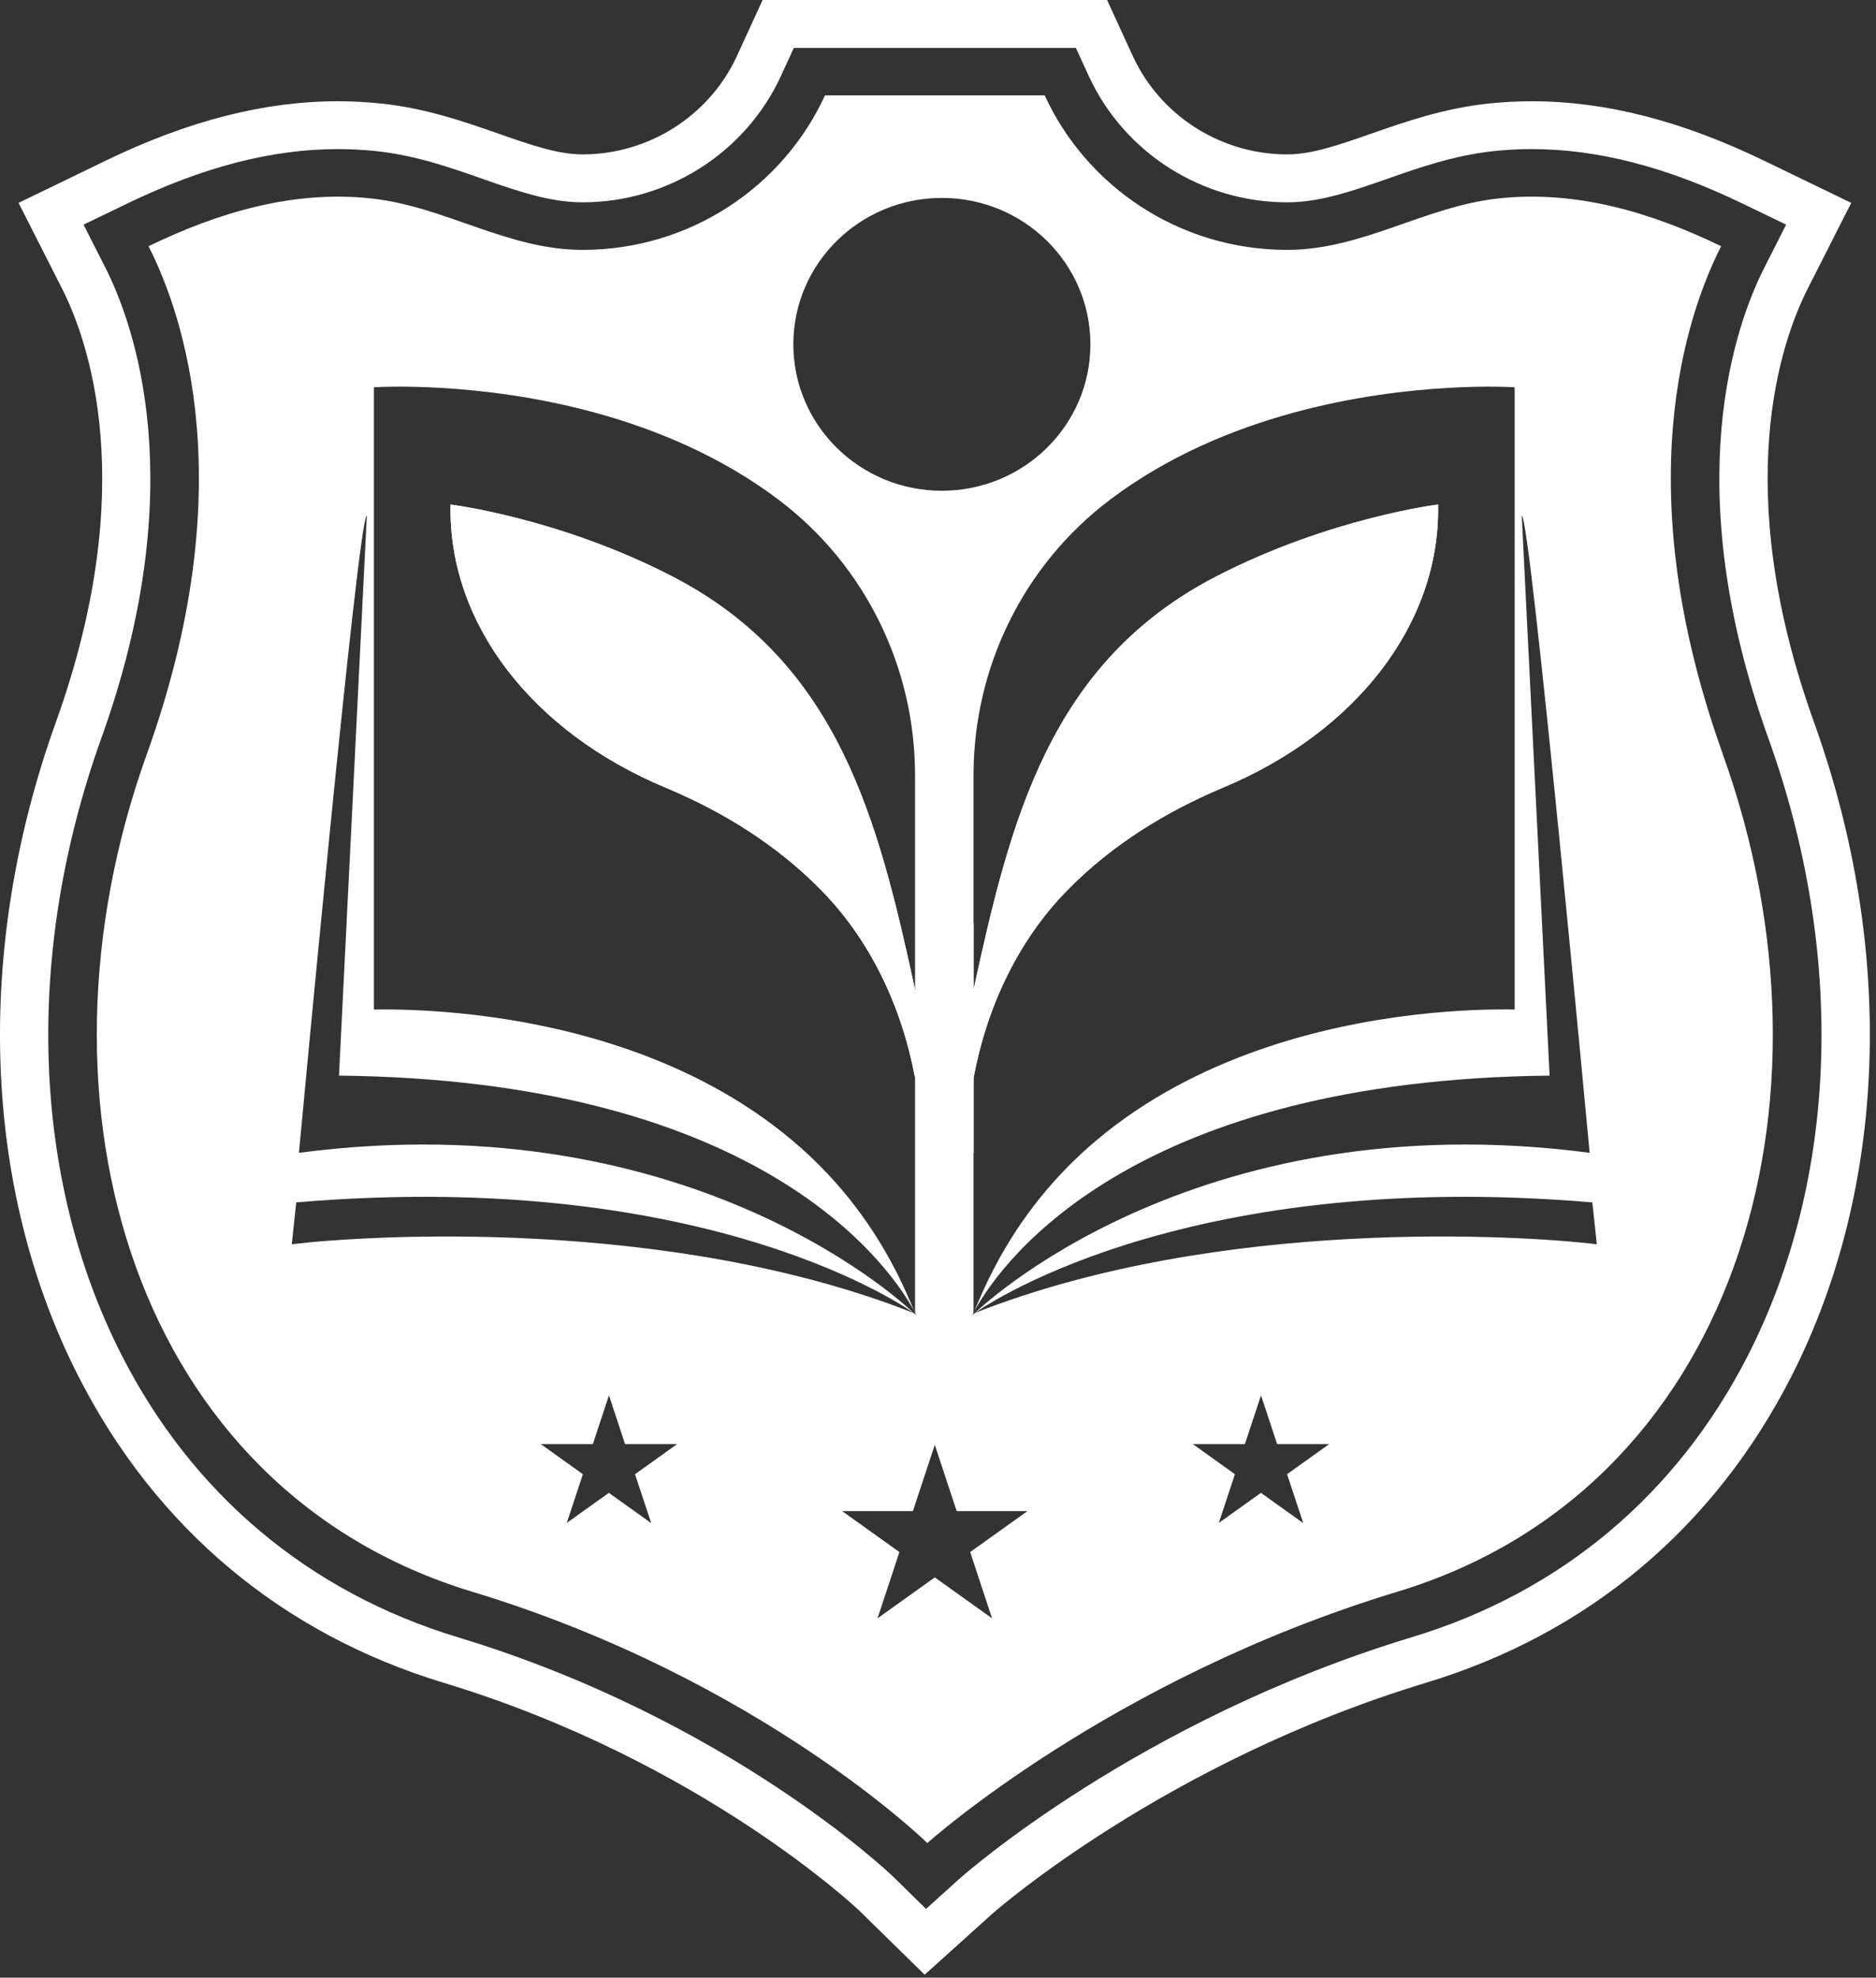 <svg xmlns="http://www.w3.org/2000/svg" width="166" height="175" viewBox="0 0 166 175" fill="none"><rect x="0" y="0" width="166" height="175" fill="#333333" stroke="none"/><path d="M160.504 63.881C153.031 43.061 157.629 30.137 159.952 25.556L163.809 17.952L156.071 14.208C148.762 10.674 142.046 8.96 135.537 8.96C134.235 8.96 132.916 9.033 131.631 9.171C127.7 9.602 124.305 10.788 121.306 11.836C118.504 12.819 116.082 13.663 113.898 13.663C108.031 13.663 102.667 10.243 100.236 4.955L97.961 0H67.481L65.207 4.955C62.776 10.243 57.411 13.663 51.544 13.663C49.369 13.663 46.946 12.819 44.136 11.836C41.137 10.788 37.742 9.594 33.812 9.171C32.526 9.033 31.208 8.96 29.906 8.96C23.396 8.96 16.68 10.674 9.371 14.208L1.642 17.952L5.498 25.556C7.822 30.145 12.428 43.061 4.954 63.881C-2.289 84.011 -1.564 105.131 6.957 121.824C13.788 135.212 24.953 144.578 39.258 148.907C62.075 155.82 75.927 168.964 76.043 169.077L81.819 174.739L87.834 169.321C87.983 169.191 103.046 155.918 126.201 148.899C140.506 144.57 151.671 135.203 158.502 121.816C167.014 105.123 167.748 84.002 160.504 63.881ZM154.679 119.924C148.383 132.255 138.108 140.89 124.94 144.87C100.664 152.222 85.107 166.064 84.95 166.202L81.942 168.915L79.058 166.088C78.918 165.95 64.58 152.165 40.511 144.878C27.351 140.89 17.067 132.263 10.772 119.932C2.779 104.262 2.128 84.344 8.976 65.295C17.002 42.948 11.884 28.748 9.322 23.679L7.393 19.878L11.266 18.009C17.974 14.768 24.072 13.192 29.914 13.192C31.067 13.192 32.221 13.257 33.35 13.379C36.786 13.753 39.802 14.809 42.711 15.832C45.76 16.896 48.636 17.904 51.544 17.904C59.092 17.904 65.981 13.509 69.104 6.718L70.241 4.24H95.201L96.338 6.718C99.461 13.517 106.35 17.904 113.898 17.904C116.815 17.904 119.691 16.896 122.731 15.832C125.64 14.809 128.656 13.761 132.092 13.379C133.221 13.257 134.375 13.192 135.528 13.192C141.371 13.192 147.468 14.768 154.176 18.009L158.049 19.878L156.121 23.679C153.55 28.748 148.441 42.956 156.467 65.303C163.323 84.352 162.672 104.262 154.67 119.932L154.679 119.924Z" fill="white"></path><path d="M152.437 66.699C143.982 43.142 149.206 27.878 152.297 21.786C146.133 18.805 139.491 16.806 132.57 17.562C126.043 18.277 120.555 22.111 113.897 22.111C104.347 22.111 96.14 16.498 92.44 8.439H73.001C69.301 16.49 61.102 22.111 51.544 22.111C44.886 22.111 39.398 18.277 32.871 17.562C25.941 16.806 19.308 18.805 13.144 21.786C16.235 27.878 21.467 43.142 13.004 66.699C1.765 97.941 12.057 131.848 41.754 140.84C67.233 148.557 82.057 163.09 82.057 163.09C82.057 163.09 98.2 148.557 123.678 140.84C153.376 131.848 163.676 97.941 152.428 66.699H152.437ZM83.343 17.513C90.602 17.513 96.486 23.313 96.486 30.47C96.486 37.626 90.602 43.426 83.343 43.426C76.083 43.426 70.2 37.626 70.2 30.47C70.2 23.313 76.083 17.513 83.343 17.513ZM25.818 110.102L26.213 106.398C63.187 103.254 80.838 116.178 80.838 116.178C80.838 116.178 61.704 97.381 26.452 102.011C26.452 102.011 31.701 45.473 32.459 45.644L29.996 95.18C66.294 95.561 78.168 111.052 80.887 115.991C80.747 115.626 80.582 115.285 80.426 114.927C80.121 114.204 79.791 113.497 79.453 112.815C79.371 112.653 79.288 112.49 79.206 112.336C76.775 107.632 73.619 103.863 70.068 100.882C65.651 97.17 60.649 94.643 55.746 92.921C45.94 89.477 36.547 89.274 33.086 89.331V34.271C33.086 34.271 42.257 33.646 52.821 36.562C58.103 38.024 63.739 40.364 68.757 44.117C68.807 44.157 68.856 44.19 68.906 44.23C76.569 50.022 80.969 59.072 80.969 68.592V87.576C77.715 72.621 74.262 58.641 59.479 51.005C49.443 45.823 39.867 44.653 39.867 44.653V44.791C39.711 55.213 47.094 64.774 58.902 69.705C59.001 69.746 59.1 69.786 59.207 69.835C63.896 71.825 68.65 74.676 72.68 78.787C72.721 78.827 72.762 78.868 72.795 78.909C77.006 83.246 79.783 89.038 80.969 95.374V116.146C80.994 116.194 81.019 116.243 81.044 116.292C81.06 116.324 81.077 116.349 81.093 116.381C81.068 116.349 81.035 116.316 80.994 116.276L80.945 116.243C80.945 116.243 80.945 116.243 80.945 116.251C80.986 116.276 81.011 116.3 81.035 116.316C81.002 116.3 80.953 116.268 80.895 116.227C80.879 116.211 80.854 116.194 80.829 116.178C59.116 107.624 32.402 109.306 25.81 110.102H25.818ZM57.6 134.764L53.876 132.1L50.151 134.764L51.577 130.451L47.852 127.786H52.458L53.884 123.473L55.309 127.786H59.916L56.191 130.451L57.617 134.764H57.6ZM87.784 143.204L82.716 139.581L77.649 143.204L79.585 137.339L74.517 133.716H80.78L82.716 127.851L84.653 133.716H90.915L85.848 137.339L87.784 143.204ZM115.298 134.764L111.574 132.1L107.849 134.764L109.274 130.451L105.55 127.786H110.156L111.582 123.473L113.007 127.786H117.614L113.889 130.451L115.315 134.764H115.298ZM86.284 116.178C86.284 116.178 86.243 116.211 86.218 116.227C86.161 116.268 86.12 116.3 86.078 116.316C86.103 116.292 86.128 116.276 86.169 116.251C86.169 116.251 86.169 116.251 86.169 116.243L86.12 116.276C86.12 116.276 86.045 116.349 86.021 116.381C86.037 116.357 86.054 116.324 86.07 116.292C86.095 116.243 86.12 116.194 86.144 116.146V95.374C87.331 89.038 90.108 83.246 94.319 78.909C94.36 78.868 94.401 78.827 94.434 78.787C98.463 74.676 103.226 71.833 107.907 69.835C108.006 69.794 108.104 69.754 108.212 69.705C120.02 64.766 127.395 55.205 127.246 44.791V44.653C127.246 44.653 117.671 45.831 107.635 51.005C92.852 58.633 89.399 72.613 86.144 87.576V68.592C86.144 59.072 90.544 50.022 98.208 44.23C98.257 44.19 98.307 44.157 98.356 44.117C103.375 40.364 109.003 38.024 114.293 36.562C124.865 33.646 134.028 34.271 134.028 34.271V89.331C130.567 89.266 121.165 89.477 111.368 92.921C106.465 94.643 101.463 97.17 97.046 100.882C93.495 103.863 90.338 107.632 87.908 112.336C87.825 112.498 87.743 112.653 87.66 112.815C87.323 113.497 86.993 114.204 86.688 114.927C86.54 115.285 86.375 115.626 86.227 115.991C88.954 111.044 100.82 95.561 137.118 95.18L134.654 45.644C135.404 45.473 140.661 102.011 140.661 102.011C105.402 97.381 86.276 116.178 86.276 116.178C86.276 116.178 103.935 103.254 140.9 106.398L141.296 110.102C134.704 109.306 107.981 107.624 86.276 116.178H86.284ZM119.253 103.384C119.253 103.384 119.237 103.384 119.229 103.384H119.245H119.253Z" fill="white"></path><path d="M86.153 95.359C87.34 89.023 90.117 83.231 94.328 78.893C94.369 78.853 94.41 78.812 94.443 78.772C98.472 74.661 103.235 71.818 107.916 69.82C108.015 69.779 108.113 69.739 108.221 69.69C120.029 64.751 127.404 55.19 127.255 44.776V44.638C127.255 44.638 117.68 45.816 107.644 50.99C92.861 58.618 89.408 72.598 86.153 87.561V81.639L86.03 82.078V102.11L86.153 102.028V95.359Z" fill="white"></path><path d="M59.479 50.997C49.442 45.814 39.867 44.645 39.867 44.645V44.783C39.711 55.205 47.094 64.766 58.902 69.697C59.001 69.737 59.1 69.778 59.207 69.827C63.896 71.817 68.65 74.668 72.68 78.778C72.721 78.819 72.762 78.86 72.795 78.9C77.006 83.238 79.783 89.03 80.969 95.366V87.568C77.714 72.613 74.262 58.633 59.479 50.997Z" fill="white"></path></svg>